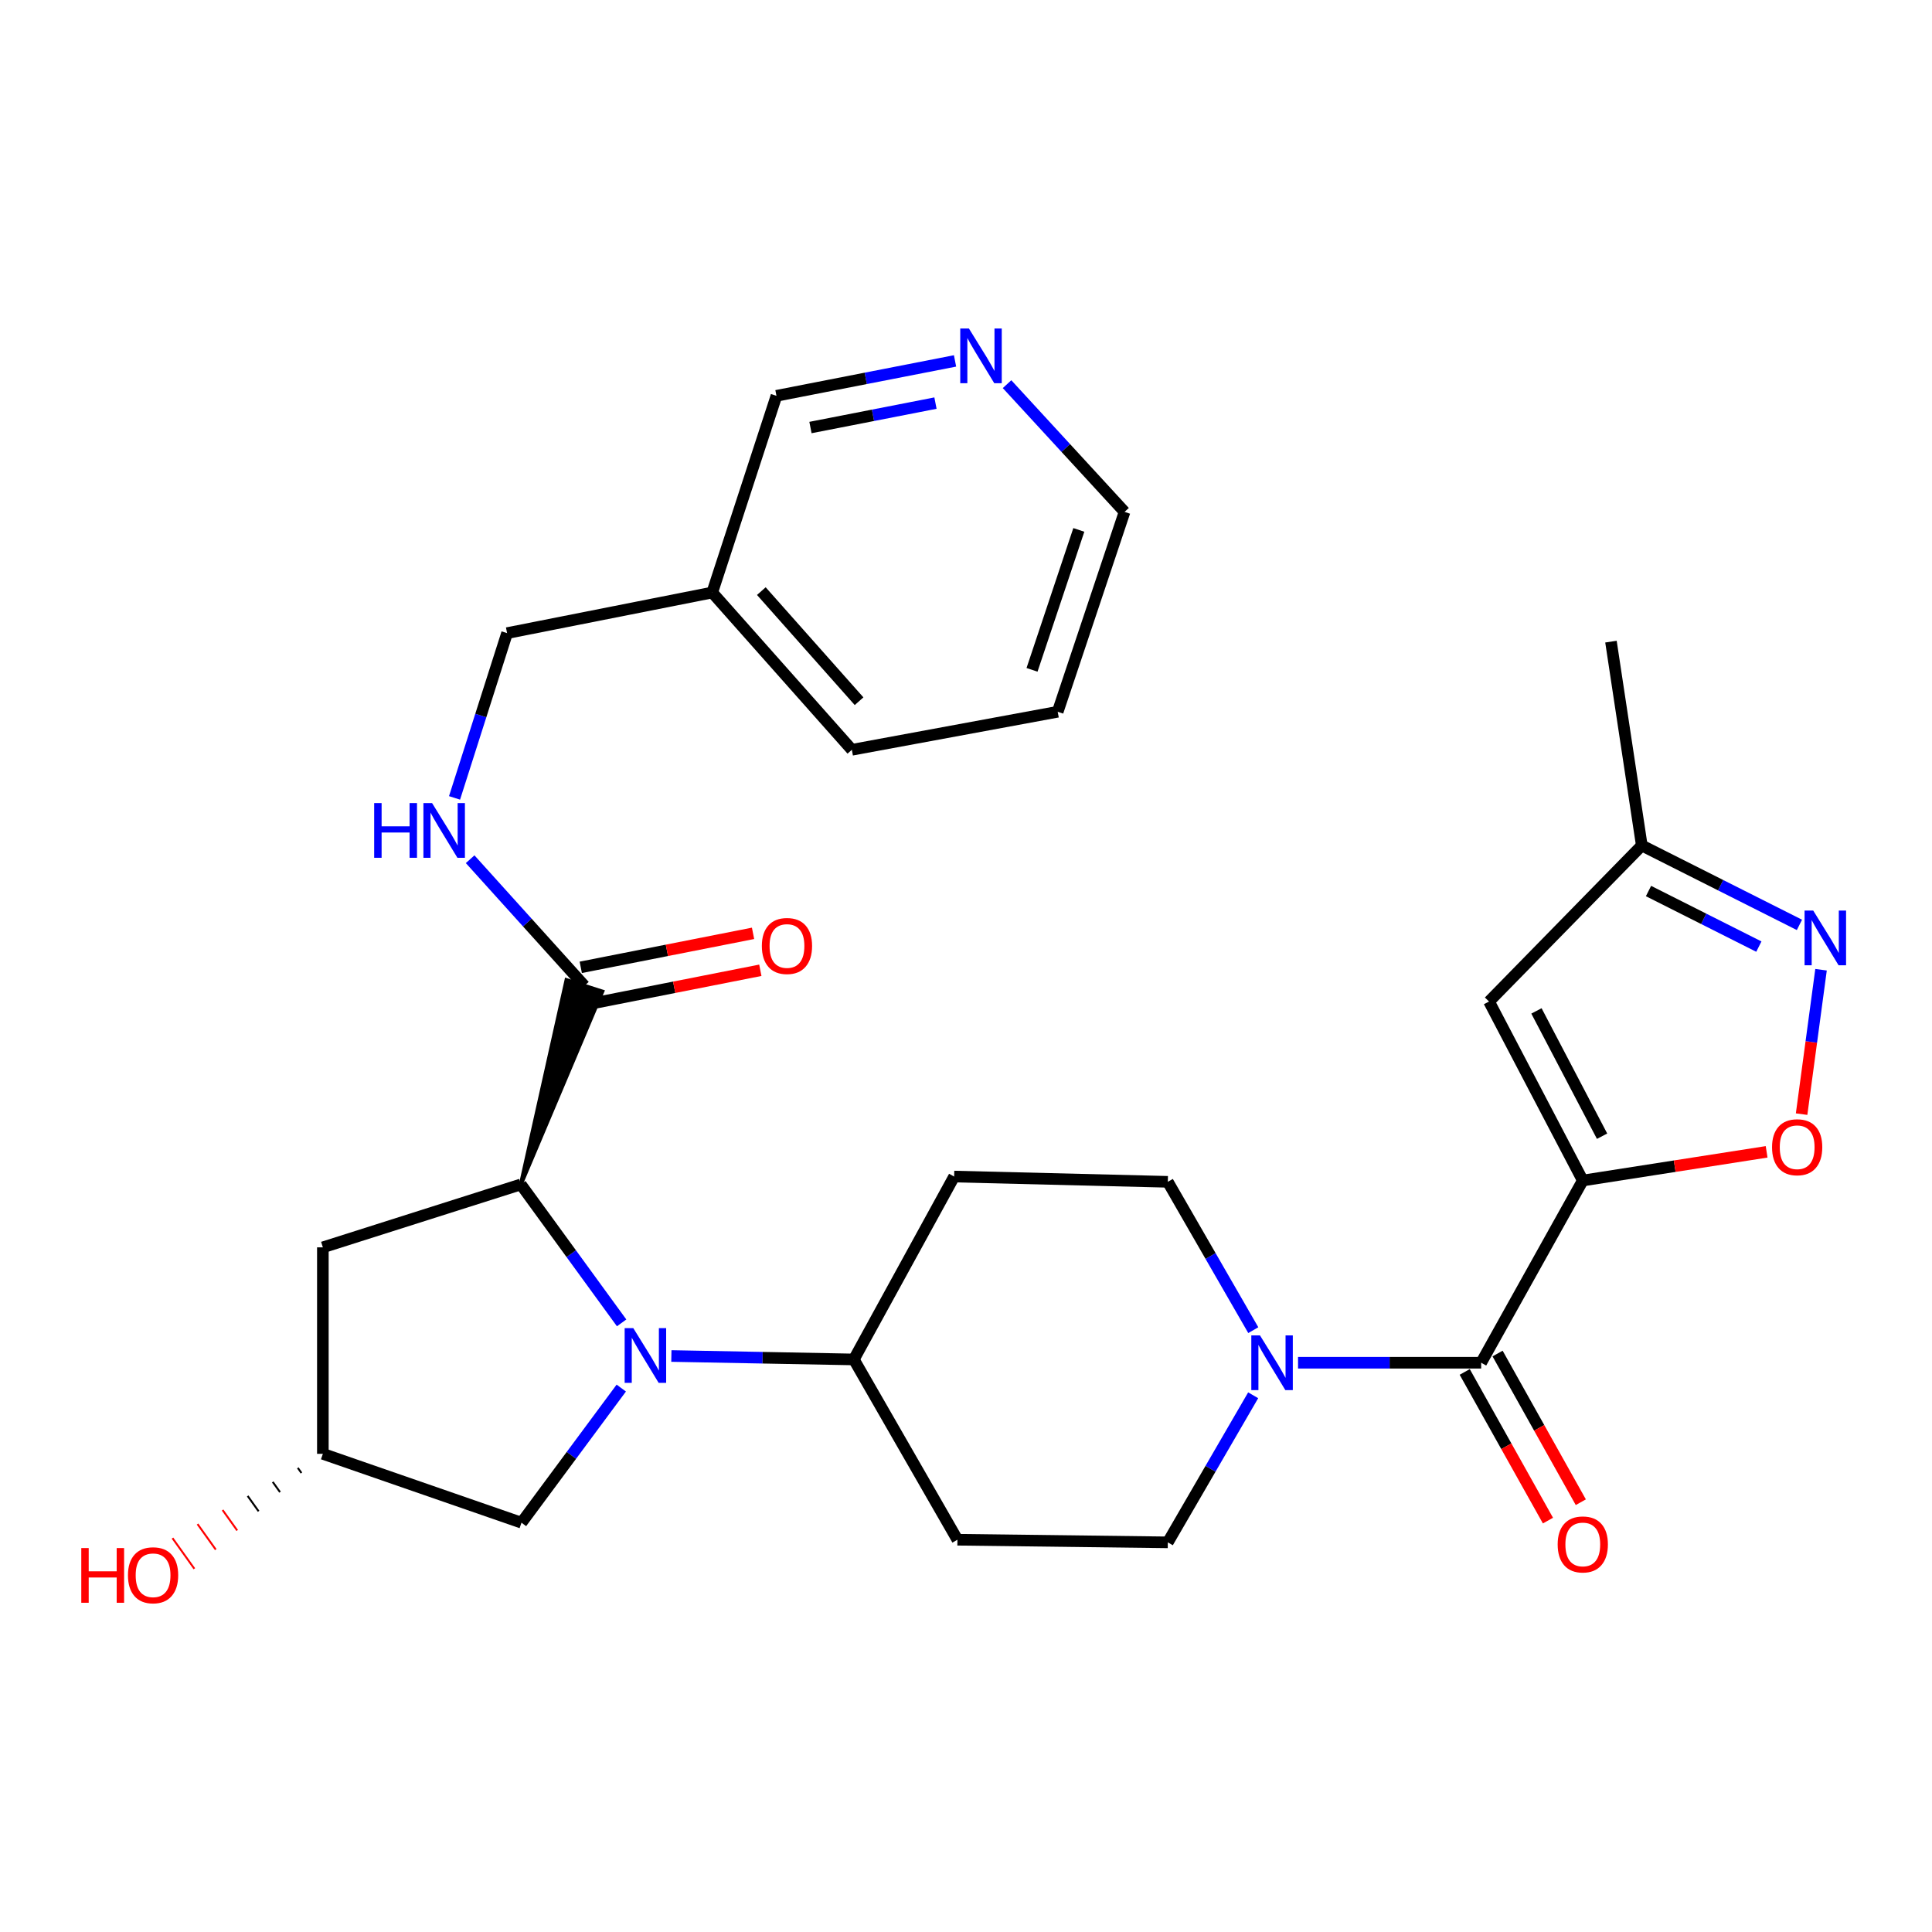 <?xml version='1.0' encoding='iso-8859-1'?>
<svg version='1.1' baseProfile='full'
              xmlns='http://www.w3.org/2000/svg'
                      xmlns:rdkit='http://www.rdkit.org/xml'
                      xmlns:xlink='http://www.w3.org/1999/xlink'
                  xml:space='preserve'
width='1000px' height='1000px' viewBox='0 0 1000 1000'>
<!-- END OF HEADER -->
<rect style='opacity:1.0;fill:#FFFFFF;stroke:none' width='1000' height='1000' x='0' y='0'> </rect>
<path class='bond-1' d='M 819.247,611.036 L 766.641,705.348' style='fill:none;fill-rule:evenodd;stroke:#000000;stroke-width:6px;stroke-linecap:butt;stroke-linejoin:miter;stroke-opacity:1' />
<path class='bond-3' d='M 819.247,611.036 L 866.825,603.614' style='fill:none;fill-rule:evenodd;stroke:#000000;stroke-width:6px;stroke-linecap:butt;stroke-linejoin:miter;stroke-opacity:1' />
<path class='bond-3' d='M 866.825,603.614 L 914.402,596.191' style='fill:none;fill-rule:evenodd;stroke:#FF0000;stroke-width:6px;stroke-linecap:butt;stroke-linejoin:miter;stroke-opacity:1' />
<path class='bond-4' d='M 819.247,611.036 L 770.722,518.393' style='fill:none;fill-rule:evenodd;stroke:#000000;stroke-width:6px;stroke-linecap:butt;stroke-linejoin:miter;stroke-opacity:1' />
<path class='bond-4' d='M 829.232,588.098 L 795.264,523.247' style='fill:none;fill-rule:evenodd;stroke:#000000;stroke-width:6px;stroke-linecap:butt;stroke-linejoin:miter;stroke-opacity:1' />
<path class='bond-0' d='M 347.498,701.866 L 394.723,702.757' style='fill:none;fill-rule:evenodd;stroke:#0000FF;stroke-width:6px;stroke-linecap:butt;stroke-linejoin:miter;stroke-opacity:1' />
<path class='bond-0' d='M 394.723,702.757 L 441.948,703.648' style='fill:none;fill-rule:evenodd;stroke:#000000;stroke-width:6px;stroke-linecap:butt;stroke-linejoin:miter;stroke-opacity:1' />
<path class='bond-2' d='M 321.755,684.714 L 295.666,648.887' style='fill:none;fill-rule:evenodd;stroke:#0000FF;stroke-width:6px;stroke-linecap:butt;stroke-linejoin:miter;stroke-opacity:1' />
<path class='bond-2' d='M 295.666,648.887 L 269.577,613.061' style='fill:none;fill-rule:evenodd;stroke:#000000;stroke-width:6px;stroke-linecap:butt;stroke-linejoin:miter;stroke-opacity:1' />
<path class='bond-11' d='M 321.57,718.465 L 295.747,753.308' style='fill:none;fill-rule:evenodd;stroke:#0000FF;stroke-width:6px;stroke-linecap:butt;stroke-linejoin:miter;stroke-opacity:1' />
<path class='bond-11' d='M 295.747,753.308 L 269.923,788.15' style='fill:none;fill-rule:evenodd;stroke:#000000;stroke-width:6px;stroke-linecap:butt;stroke-linejoin:miter;stroke-opacity:1' />
<path class='bond-5' d='M 766.641,705.348 L 719.252,705.348' style='fill:none;fill-rule:evenodd;stroke:#000000;stroke-width:6px;stroke-linecap:butt;stroke-linejoin:miter;stroke-opacity:1' />
<path class='bond-5' d='M 719.252,705.348 L 671.863,705.348' style='fill:none;fill-rule:evenodd;stroke:#0000FF;stroke-width:6px;stroke-linecap:butt;stroke-linejoin:miter;stroke-opacity:1' />
<path class='bond-17' d='M 758.138,710.108 L 779.68,748.584' style='fill:none;fill-rule:evenodd;stroke:#000000;stroke-width:6px;stroke-linecap:butt;stroke-linejoin:miter;stroke-opacity:1' />
<path class='bond-17' d='M 779.68,748.584 L 801.221,787.06' style='fill:none;fill-rule:evenodd;stroke:#FF0000;stroke-width:6px;stroke-linecap:butt;stroke-linejoin:miter;stroke-opacity:1' />
<path class='bond-17' d='M 775.143,700.588 L 796.684,739.064' style='fill:none;fill-rule:evenodd;stroke:#000000;stroke-width:6px;stroke-linecap:butt;stroke-linejoin:miter;stroke-opacity:1' />
<path class='bond-17' d='M 796.684,739.064 L 818.225,777.54' style='fill:none;fill-rule:evenodd;stroke:#FF0000;stroke-width:6px;stroke-linecap:butt;stroke-linejoin:miter;stroke-opacity:1' />
<path class='bond-7' d='M 269.577,613.061 L 311.77,513.222 L 293.21,507.28 Z' style='fill:#000000;fill-rule:evenodd;fill-opacity:1;stroke:#000000;stroke-width:2px;stroke-linecap:butt;stroke-linejoin:miter;stroke-opacity:1;' />
<path class='bond-9' d='M 269.577,613.061 L 167.113,645.628' style='fill:none;fill-rule:evenodd;stroke:#000000;stroke-width:6px;stroke-linecap:butt;stroke-linejoin:miter;stroke-opacity:1' />
<path class='bond-6' d='M 932.505,576.674 L 937.536,539.302' style='fill:none;fill-rule:evenodd;stroke:#FF0000;stroke-width:6px;stroke-linecap:butt;stroke-linejoin:miter;stroke-opacity:1' />
<path class='bond-6' d='M 937.536,539.302 L 942.567,501.929' style='fill:none;fill-rule:evenodd;stroke:#0000FF;stroke-width:6px;stroke-linecap:butt;stroke-linejoin:miter;stroke-opacity:1' />
<path class='bond-10' d='M 770.722,518.393 L 849.79,437.625' style='fill:none;fill-rule:evenodd;stroke:#000000;stroke-width:6px;stroke-linecap:butt;stroke-linejoin:miter;stroke-opacity:1' />
<path class='bond-15' d='M 648.7,688.486 L 626.579,650.097' style='fill:none;fill-rule:evenodd;stroke:#0000FF;stroke-width:6px;stroke-linecap:butt;stroke-linejoin:miter;stroke-opacity:1' />
<path class='bond-15' d='M 626.579,650.097 L 604.457,611.708' style='fill:none;fill-rule:evenodd;stroke:#000000;stroke-width:6px;stroke-linecap:butt;stroke-linejoin:miter;stroke-opacity:1' />
<path class='bond-16' d='M 648.639,722.195 L 626.548,760.256' style='fill:none;fill-rule:evenodd;stroke:#0000FF;stroke-width:6px;stroke-linecap:butt;stroke-linejoin:miter;stroke-opacity:1' />
<path class='bond-16' d='M 626.548,760.256 L 604.457,798.316' style='fill:none;fill-rule:evenodd;stroke:#000000;stroke-width:6px;stroke-linecap:butt;stroke-linejoin:miter;stroke-opacity:1' />
<path class='bond-29' d='M 931.384,478.72 L 890.587,458.173' style='fill:none;fill-rule:evenodd;stroke:#0000FF;stroke-width:6px;stroke-linecap:butt;stroke-linejoin:miter;stroke-opacity:1' />
<path class='bond-29' d='M 890.587,458.173 L 849.79,437.625' style='fill:none;fill-rule:evenodd;stroke:#000000;stroke-width:6px;stroke-linecap:butt;stroke-linejoin:miter;stroke-opacity:1' />
<path class='bond-29' d='M 910.379,489.961 L 881.821,475.578' style='fill:none;fill-rule:evenodd;stroke:#0000FF;stroke-width:6px;stroke-linecap:butt;stroke-linejoin:miter;stroke-opacity:1' />
<path class='bond-29' d='M 881.821,475.578 L 853.263,461.195' style='fill:none;fill-rule:evenodd;stroke:#000000;stroke-width:6px;stroke-linecap:butt;stroke-linejoin:miter;stroke-opacity:1' />
<path class='bond-12' d='M 302.49,510.251 L 272.918,477.49' style='fill:none;fill-rule:evenodd;stroke:#000000;stroke-width:6px;stroke-linecap:butt;stroke-linejoin:miter;stroke-opacity:1' />
<path class='bond-12' d='M 272.918,477.49 L 243.345,444.729' style='fill:none;fill-rule:evenodd;stroke:#0000FF;stroke-width:6px;stroke-linecap:butt;stroke-linejoin:miter;stroke-opacity:1' />
<path class='bond-19' d='M 304.376,519.81 L 348.963,511.012' style='fill:none;fill-rule:evenodd;stroke:#000000;stroke-width:6px;stroke-linecap:butt;stroke-linejoin:miter;stroke-opacity:1' />
<path class='bond-19' d='M 348.963,511.012 L 393.55,502.213' style='fill:none;fill-rule:evenodd;stroke:#FF0000;stroke-width:6px;stroke-linecap:butt;stroke-linejoin:miter;stroke-opacity:1' />
<path class='bond-19' d='M 300.603,500.691 L 345.19,491.893' style='fill:none;fill-rule:evenodd;stroke:#000000;stroke-width:6px;stroke-linecap:butt;stroke-linejoin:miter;stroke-opacity:1' />
<path class='bond-19' d='M 345.19,491.893 L 389.777,483.094' style='fill:none;fill-rule:evenodd;stroke:#FF0000;stroke-width:6px;stroke-linecap:butt;stroke-linejoin:miter;stroke-opacity:1' />
<path class='bond-8' d='M 441.948,703.648 L 495.562,796.963' style='fill:none;fill-rule:evenodd;stroke:#000000;stroke-width:6px;stroke-linecap:butt;stroke-linejoin:miter;stroke-opacity:1' />
<path class='bond-30' d='M 441.948,703.648 L 493.862,608.979' style='fill:none;fill-rule:evenodd;stroke:#000000;stroke-width:6px;stroke-linecap:butt;stroke-linejoin:miter;stroke-opacity:1' />
<path class='bond-31' d='M 167.113,645.628 L 167.113,752.498' style='fill:none;fill-rule:evenodd;stroke:#000000;stroke-width:6px;stroke-linecap:butt;stroke-linejoin:miter;stroke-opacity:1' />
<path class='bond-26' d='M 849.79,437.625 L 833.831,332.109' style='fill:none;fill-rule:evenodd;stroke:#000000;stroke-width:6px;stroke-linecap:butt;stroke-linejoin:miter;stroke-opacity:1' />
<path class='bond-18' d='M 269.923,788.15 L 167.113,752.498' style='fill:none;fill-rule:evenodd;stroke:#000000;stroke-width:6px;stroke-linecap:butt;stroke-linejoin:miter;stroke-opacity:1' />
<path class='bond-22' d='M 235.267,412.99 L 248.865,370.346' style='fill:none;fill-rule:evenodd;stroke:#0000FF;stroke-width:6px;stroke-linecap:butt;stroke-linejoin:miter;stroke-opacity:1' />
<path class='bond-22' d='M 248.865,370.346 L 262.464,327.702' style='fill:none;fill-rule:evenodd;stroke:#000000;stroke-width:6px;stroke-linecap:butt;stroke-linejoin:miter;stroke-opacity:1' />
<path class='bond-13' d='M 493.862,608.979 L 604.457,611.708' style='fill:none;fill-rule:evenodd;stroke:#000000;stroke-width:6px;stroke-linecap:butt;stroke-linejoin:miter;stroke-opacity:1' />
<path class='bond-14' d='M 495.562,796.963 L 604.457,798.316' style='fill:none;fill-rule:evenodd;stroke:#000000;stroke-width:6px;stroke-linecap:butt;stroke-linejoin:miter;stroke-opacity:1' />
<path class='bond-23' d='M 154.139,759.769 L 156.027,762.412' style='fill:none;fill-rule:evenodd;stroke:#000000;stroke-width:1.0px;stroke-linecap:butt;stroke-linejoin:miter;stroke-opacity:1' />
<path class='bond-23' d='M 141.165,767.041 L 144.941,772.327' style='fill:none;fill-rule:evenodd;stroke:#000000;stroke-width:1.0px;stroke-linecap:butt;stroke-linejoin:miter;stroke-opacity:1' />
<path class='bond-23' d='M 128.191,774.313 L 133.855,782.242' style='fill:none;fill-rule:evenodd;stroke:#000000;stroke-width:1.0px;stroke-linecap:butt;stroke-linejoin:miter;stroke-opacity:1' />
<path class='bond-23' d='M 115.217,781.584 L 122.769,792.156' style='fill:none;fill-rule:evenodd;stroke:#FF0000;stroke-width:1.0px;stroke-linecap:butt;stroke-linejoin:miter;stroke-opacity:1' />
<path class='bond-23' d='M 102.243,788.856 L 111.683,802.071' style='fill:none;fill-rule:evenodd;stroke:#FF0000;stroke-width:1.0px;stroke-linecap:butt;stroke-linejoin:miter;stroke-opacity:1' />
<path class='bond-23' d='M 89.269,796.128 L 100.596,811.985' style='fill:none;fill-rule:evenodd;stroke:#FF0000;stroke-width:1.0px;stroke-linecap:butt;stroke-linejoin:miter;stroke-opacity:1' />
<path class='bond-20' d='M 494.327,186.809 L 448.108,195.841' style='fill:none;fill-rule:evenodd;stroke:#0000FF;stroke-width:6px;stroke-linecap:butt;stroke-linejoin:miter;stroke-opacity:1' />
<path class='bond-20' d='M 448.108,195.841 L 401.89,204.873' style='fill:none;fill-rule:evenodd;stroke:#000000;stroke-width:6px;stroke-linecap:butt;stroke-linejoin:miter;stroke-opacity:1' />
<path class='bond-20' d='M 484.199,208.645 L 451.846,214.968' style='fill:none;fill-rule:evenodd;stroke:#0000FF;stroke-width:6px;stroke-linecap:butt;stroke-linejoin:miter;stroke-opacity:1' />
<path class='bond-20' d='M 451.846,214.968 L 419.493,221.29' style='fill:none;fill-rule:evenodd;stroke:#000000;stroke-width:6px;stroke-linecap:butt;stroke-linejoin:miter;stroke-opacity:1' />
<path class='bond-32' d='M 521.247,198.84 L 551.657,231.895' style='fill:none;fill-rule:evenodd;stroke:#0000FF;stroke-width:6px;stroke-linecap:butt;stroke-linejoin:miter;stroke-opacity:1' />
<path class='bond-32' d='M 551.657,231.895 L 582.067,264.951' style='fill:none;fill-rule:evenodd;stroke:#000000;stroke-width:6px;stroke-linecap:butt;stroke-linejoin:miter;stroke-opacity:1' />
<path class='bond-21' d='M 368.652,306.688 L 262.464,327.702' style='fill:none;fill-rule:evenodd;stroke:#000000;stroke-width:6px;stroke-linecap:butt;stroke-linejoin:miter;stroke-opacity:1' />
<path class='bond-24' d='M 368.652,306.688 L 401.89,204.873' style='fill:none;fill-rule:evenodd;stroke:#000000;stroke-width:6px;stroke-linecap:butt;stroke-linejoin:miter;stroke-opacity:1' />
<path class='bond-27' d='M 368.652,306.688 L 440.92,388.093' style='fill:none;fill-rule:evenodd;stroke:#000000;stroke-width:6px;stroke-linecap:butt;stroke-linejoin:miter;stroke-opacity:1' />
<path class='bond-27' d='M 394.066,305.961 L 444.653,362.945' style='fill:none;fill-rule:evenodd;stroke:#000000;stroke-width:6px;stroke-linecap:butt;stroke-linejoin:miter;stroke-opacity:1' />
<path class='bond-25' d='M 582.067,264.951 L 547.465,368.41' style='fill:none;fill-rule:evenodd;stroke:#000000;stroke-width:6px;stroke-linecap:butt;stroke-linejoin:miter;stroke-opacity:1' />
<path class='bond-25' d='M 558.395,274.288 L 534.174,346.71' style='fill:none;fill-rule:evenodd;stroke:#000000;stroke-width:6px;stroke-linecap:butt;stroke-linejoin:miter;stroke-opacity:1' />
<path class='bond-28' d='M 440.92,388.093 L 547.465,368.41' style='fill:none;fill-rule:evenodd;stroke:#000000;stroke-width:6px;stroke-linecap:butt;stroke-linejoin:miter;stroke-opacity:1' />
<path  class='atom-1' d='M 327.8 687.452
L 337.08 702.452
Q 338 703.932, 339.48 706.612
Q 340.96 709.292, 341.04 709.452
L 341.04 687.452
L 344.8 687.452
L 344.8 715.772
L 340.92 715.772
L 330.96 699.372
Q 329.8 697.452, 328.56 695.252
Q 327.36 693.052, 327 692.372
L 327 715.772
L 323.32 715.772
L 323.32 687.452
L 327.8 687.452
' fill='#0000FF'/>
<path  class='atom-4' d='M 917.21 593.805
Q 917.21 587.005, 920.57 583.205
Q 923.93 579.405, 930.21 579.405
Q 936.49 579.405, 939.85 583.205
Q 943.21 587.005, 943.21 593.805
Q 943.21 600.685, 939.81 604.605
Q 936.41 608.485, 930.21 608.485
Q 923.97 608.485, 920.57 604.605
Q 917.21 600.725, 917.21 593.805
M 930.21 605.285
Q 934.53 605.285, 936.85 602.405
Q 939.21 599.485, 939.21 593.805
Q 939.21 588.245, 936.85 585.445
Q 934.53 582.605, 930.21 582.605
Q 925.89 582.605, 923.53 585.405
Q 921.21 588.205, 921.21 593.805
Q 921.21 599.525, 923.53 602.405
Q 925.89 605.285, 930.21 605.285
' fill='#FF0000'/>
<path  class='atom-6' d='M 652.157 691.188
L 661.437 706.188
Q 662.357 707.668, 663.837 710.348
Q 665.317 713.028, 665.397 713.188
L 665.397 691.188
L 669.157 691.188
L 669.157 719.508
L 665.277 719.508
L 655.317 703.108
Q 654.157 701.188, 652.917 698.988
Q 651.717 696.788, 651.357 696.108
L 651.357 719.508
L 647.677 719.508
L 647.677 691.188
L 652.157 691.188
' fill='#0000FF'/>
<path  class='atom-7' d='M 938.523 471.309
L 947.803 486.309
Q 948.723 487.789, 950.203 490.469
Q 951.683 493.149, 951.763 493.309
L 951.763 471.309
L 955.523 471.309
L 955.523 499.629
L 951.643 499.629
L 941.683 483.229
Q 940.523 481.309, 939.283 479.109
Q 938.083 476.909, 937.723 476.229
L 937.723 499.629
L 934.043 499.629
L 934.043 471.309
L 938.523 471.309
' fill='#0000FF'/>
<path  class='atom-13' d='M 193.677 415.67
L 197.517 415.67
L 197.517 427.71
L 211.997 427.71
L 211.997 415.67
L 215.837 415.67
L 215.837 443.99
L 211.997 443.99
L 211.997 430.91
L 197.517 430.91
L 197.517 443.99
L 193.677 443.99
L 193.677 415.67
' fill='#0000FF'/>
<path  class='atom-13' d='M 223.637 415.67
L 232.917 430.67
Q 233.837 432.15, 235.317 434.83
Q 236.797 437.51, 236.877 437.67
L 236.877 415.67
L 240.637 415.67
L 240.637 443.99
L 236.757 443.99
L 226.797 427.59
Q 225.637 425.67, 224.397 423.47
Q 223.197 421.27, 222.837 420.59
L 222.837 443.99
L 219.157 443.99
L 219.157 415.67
L 223.637 415.67
' fill='#0000FF'/>
<path  class='atom-18' d='M 806.247 799.392
Q 806.247 792.592, 809.607 788.792
Q 812.967 784.992, 819.247 784.992
Q 825.527 784.992, 828.887 788.792
Q 832.247 792.592, 832.247 799.392
Q 832.247 806.272, 828.847 810.192
Q 825.447 814.072, 819.247 814.072
Q 813.007 814.072, 809.607 810.192
Q 806.247 806.312, 806.247 799.392
M 819.247 810.872
Q 823.567 810.872, 825.887 807.992
Q 828.247 805.072, 828.247 799.392
Q 828.247 793.832, 825.887 791.032
Q 823.567 788.192, 819.247 788.192
Q 814.927 788.192, 812.567 790.992
Q 810.247 793.792, 810.247 799.392
Q 810.247 805.112, 812.567 807.992
Q 814.927 810.872, 819.247 810.872
' fill='#FF0000'/>
<path  class='atom-20' d='M 394.335 489.641
Q 394.335 482.841, 397.695 479.041
Q 401.055 475.241, 407.335 475.241
Q 413.615 475.241, 416.975 479.041
Q 420.335 482.841, 420.335 489.641
Q 420.335 496.521, 416.935 500.441
Q 413.535 504.321, 407.335 504.321
Q 401.095 504.321, 397.695 500.441
Q 394.335 496.561, 394.335 489.641
M 407.335 501.121
Q 411.655 501.121, 413.975 498.241
Q 416.335 495.321, 416.335 489.641
Q 416.335 484.081, 413.975 481.281
Q 411.655 478.441, 407.335 478.441
Q 403.015 478.441, 400.655 481.241
Q 398.335 484.041, 398.335 489.641
Q 398.335 495.361, 400.655 498.241
Q 403.015 501.121, 407.335 501.121
' fill='#FF0000'/>
<path  class='atom-21' d='M 501.504 170.024
L 510.784 185.024
Q 511.704 186.504, 513.184 189.184
Q 514.664 191.864, 514.744 192.024
L 514.744 170.024
L 518.504 170.024
L 518.504 198.344
L 514.624 198.344
L 504.664 181.944
Q 503.504 180.024, 502.264 177.824
Q 501.064 175.624, 500.704 174.944
L 500.704 198.344
L 497.024 198.344
L 497.024 170.024
L 501.504 170.024
' fill='#0000FF'/>
<path  class='atom-24' d='M 42.073 801.271
L 45.913 801.271
L 45.913 813.311
L 60.393 813.311
L 60.393 801.271
L 64.233 801.271
L 64.233 829.591
L 60.393 829.591
L 60.393 816.511
L 45.913 816.511
L 45.913 829.591
L 42.073 829.591
L 42.073 801.271
' fill='#FF0000'/>
<path  class='atom-24' d='M 66.233 815.351
Q 66.233 808.551, 69.593 804.751
Q 72.953 800.951, 79.233 800.951
Q 85.513 800.951, 88.873 804.751
Q 92.233 808.551, 92.233 815.351
Q 92.233 822.231, 88.833 826.151
Q 85.433 830.031, 79.233 830.031
Q 72.993 830.031, 69.593 826.151
Q 66.233 822.271, 66.233 815.351
M 79.233 826.831
Q 83.553 826.831, 85.873 823.951
Q 88.233 821.031, 88.233 815.351
Q 88.233 809.791, 85.873 806.991
Q 83.553 804.151, 79.233 804.151
Q 74.913 804.151, 72.553 806.951
Q 70.233 809.751, 70.233 815.351
Q 70.233 821.071, 72.553 823.951
Q 74.913 826.831, 79.233 826.831
' fill='#FF0000'/>
</svg>
